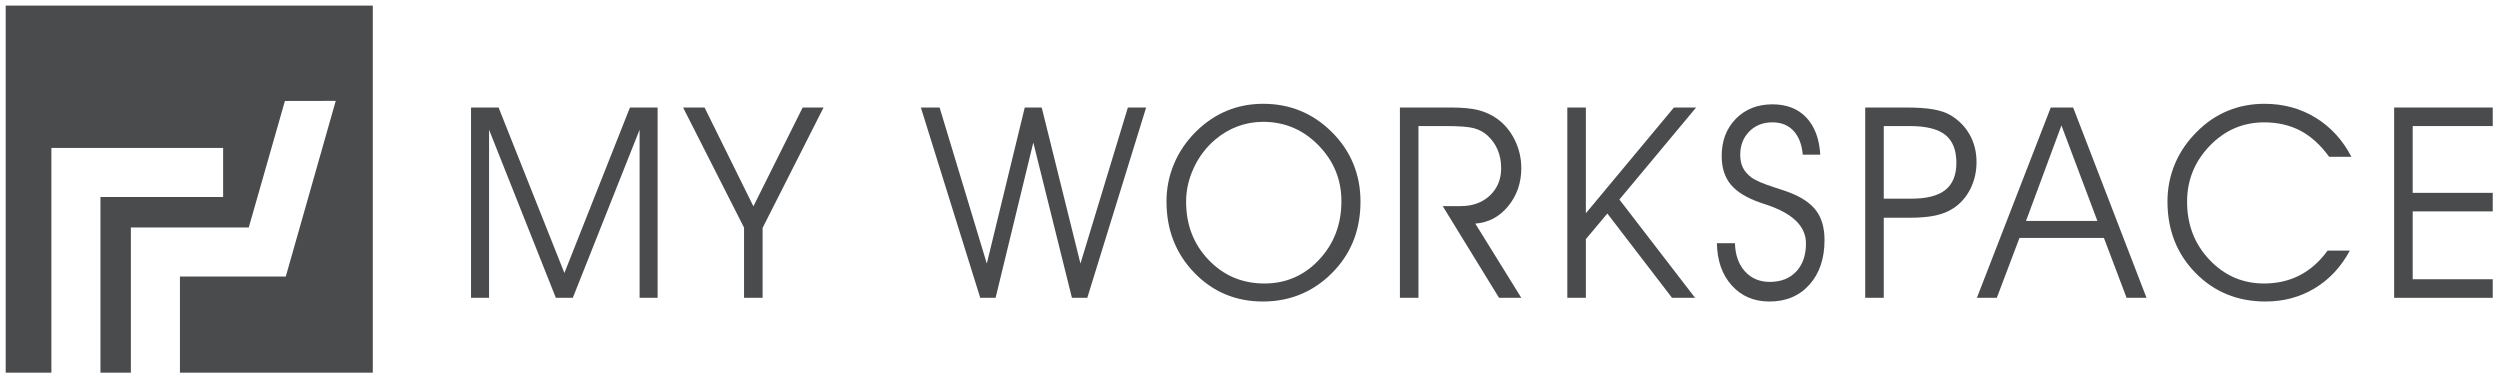 <svg width="193" height="29" viewBox="0 0 193 29" fill="none" xmlns="http://www.w3.org/2000/svg">
<path d="M0.439 0.43V28.77H3.967V11.422H17.225V15.21C17.225 15.21 10.386 15.21 7.755 15.21C7.755 18.126 7.755 28.77 7.755 28.77H10.103V17.558C10.103 17.558 17.215 17.558 19.205 17.558C19.808 15.447 21.995 7.795 21.995 7.795L25.919 7.788L22.063 21.346C22.063 21.346 16.2 21.346 13.891 21.346C13.891 23.751 13.891 28.77 13.891 28.77H28.78V0.43H0.439Z" fill="#494B4D"/>
<path d="M36.364 22.991V8.3H38.49L43.571 21.074L48.632 8.3H50.768V22.991H49.377V10.015L44.221 22.991H42.911L37.755 10.015V22.991H36.364Z" fill="#494B4D"/>
<path d="M58.873 17.593V22.991H57.44V17.572L52.734 8.3H54.391L58.162 15.928L61.966 8.3H63.579L58.873 17.593Z" fill="#494B4D"/>
<path d="M80.42 8.3L83.411 20.347L87.072 8.3H88.482L83.939 22.991H82.753L79.771 11.004L76.86 22.991H75.674L71.09 8.3H72.537L76.182 20.347L79.111 8.3H80.42Z" fill="#494B4D"/>
<path d="M90.053 15.554C90.053 14.533 90.249 13.558 90.642 12.631C91.034 11.704 91.604 10.873 92.35 10.141C93.068 9.435 93.858 8.904 94.721 8.548C95.584 8.192 96.519 8.013 97.526 8.013C98.554 8.013 99.506 8.194 100.382 8.553C101.258 8.912 102.059 9.448 102.784 10.16C103.529 10.893 104.09 11.713 104.466 12.621C104.842 13.528 105.03 14.506 105.03 15.554C105.03 16.596 104.869 17.552 104.547 18.423C104.224 19.294 103.741 20.084 103.097 20.797C102.351 21.617 101.508 22.235 100.568 22.652C99.628 23.068 98.607 23.277 97.506 23.277C95.398 23.277 93.629 22.536 92.198 21.054C90.768 19.572 90.053 17.739 90.053 15.554ZM91.567 15.57C91.567 17.359 92.148 18.859 93.31 20.07C94.472 21.281 95.906 21.886 97.612 21.886C99.278 21.886 100.685 21.274 101.834 20.049C102.982 18.825 103.557 17.318 103.557 15.529C103.557 13.861 102.966 12.423 101.783 11.216C100.601 10.009 99.177 9.405 97.511 9.405C96.833 9.405 96.18 9.521 95.552 9.753C94.924 9.985 94.345 10.327 93.814 10.777C93.115 11.369 92.566 12.092 92.166 12.946C91.767 13.8 91.567 14.675 91.567 15.57Z" fill="#494B4D"/>
<path d="M109.505 9.732V22.991H108.073V8.3H112.021C112.888 8.3 113.585 8.366 114.112 8.497C114.639 8.629 115.118 8.845 115.549 9.148C116.133 9.559 116.595 10.109 116.935 10.795C117.274 11.483 117.444 12.21 117.444 12.978C117.444 14.116 117.105 15.097 116.43 15.918C115.754 16.74 114.908 17.187 113.893 17.262L117.444 22.991H115.725L111.377 15.911H112.766C113.689 15.911 114.44 15.638 115.02 15.092C115.599 14.546 115.889 13.845 115.889 12.989C115.889 12.469 115.8 11.997 115.622 11.573C115.444 11.148 115.181 10.777 114.834 10.46C114.545 10.198 114.199 10.01 113.793 9.899C113.388 9.788 112.667 9.732 111.628 9.732H109.505Z" fill="#494B4D"/>
<path d="M122.429 18.46V22.991H120.997V8.3H122.429V16.462L129.227 8.3H130.941L125.017 15.403L130.859 22.991H129.08L124.087 16.483L122.429 18.46Z" fill="#494B4D"/>
<path d="M132.546 18.775H133.937C133.964 19.687 134.221 20.413 134.71 20.952C135.197 21.493 135.839 21.762 136.634 21.762C137.488 21.762 138.167 21.496 138.668 20.962C139.169 20.428 139.421 19.704 139.421 18.791C139.421 17.462 138.381 16.458 136.303 15.78C136.139 15.726 136.017 15.686 135.936 15.659C134.865 15.291 134.094 14.823 133.622 14.256C133.15 13.69 132.914 12.95 132.914 12.037C132.914 10.871 133.278 9.915 134.006 9.171C134.735 8.427 135.676 8.054 136.83 8.054C137.931 8.054 138.804 8.394 139.448 9.074C140.093 9.754 140.451 10.71 140.525 11.941H139.175C139.101 11.143 138.861 10.528 138.456 10.095C138.051 9.662 137.508 9.445 136.827 9.445C136.098 9.445 135.502 9.682 135.04 10.154C134.577 10.626 134.346 11.227 134.346 11.957C134.346 12.339 134.415 12.669 134.554 12.947C134.692 13.225 134.913 13.477 135.217 13.705C135.527 13.933 136.121 14.188 136.998 14.47C137.504 14.631 137.888 14.762 138.151 14.862C139.109 15.232 139.799 15.703 140.22 16.277C140.642 16.851 140.853 17.604 140.853 18.536C140.853 19.959 140.465 21.105 139.69 21.974C138.914 22.843 137.885 23.277 136.603 23.277C135.408 23.277 134.438 22.864 133.694 22.038C132.948 21.211 132.566 20.124 132.546 18.775Z" fill="#494B4D"/>
<path d="M143.994 8.3H147.104C147.996 8.3 148.71 8.347 149.247 8.441C149.783 8.536 150.23 8.687 150.585 8.895C151.229 9.285 151.724 9.791 152.069 10.412C152.414 11.034 152.588 11.735 152.588 12.515C152.588 13.255 152.432 13.939 152.12 14.568C151.808 15.196 151.374 15.696 150.817 16.065C150.428 16.327 149.963 16.517 149.423 16.635C148.883 16.753 148.194 16.811 147.356 16.811H145.427V22.991H143.994V8.3ZM145.427 9.732V15.338H147.558C148.743 15.338 149.618 15.113 150.184 14.662C150.749 14.21 151.033 13.513 151.033 12.57C151.033 11.588 150.748 10.869 150.179 10.414C149.61 9.96 148.696 9.732 147.437 9.732H145.427Z" fill="#494B4D"/>
<path d="M154.154 22.991H152.617L158.319 8.3H160.048L165.711 22.991H164.172L162.422 18.366H155.904L154.154 22.991ZM161.919 17.057L159.143 9.682L156.408 17.057H161.919Z" fill="#494B4D"/>
<path d="M179.81 12.105C179.148 11.192 178.409 10.52 177.592 10.091C176.775 9.661 175.843 9.446 174.797 9.446C173.157 9.446 171.755 10.05 170.59 11.26C169.425 12.47 168.843 13.909 168.843 15.575C168.843 17.349 169.421 18.845 170.577 20.061C171.732 21.277 173.135 21.886 174.786 21.886C175.803 21.886 176.723 21.673 177.545 21.249C178.366 20.824 179.081 20.191 179.687 19.348H181.406C180.734 20.601 179.832 21.569 178.702 22.252C177.571 22.935 176.303 23.277 174.898 23.277C172.738 23.277 170.937 22.541 169.494 21.069C168.051 19.597 167.329 17.759 167.329 15.554C167.329 14.526 167.524 13.552 167.914 12.631C168.304 11.71 168.877 10.88 169.631 10.141C170.33 9.442 171.115 8.912 171.987 8.553C172.858 8.194 173.801 8.013 174.818 8.013C176.278 8.013 177.591 8.369 178.758 9.082C179.926 9.794 180.849 10.802 181.529 12.105H179.81Z" fill="#494B4D"/>
<path d="M186.26 14.888H192.439V16.32H186.26V21.558H192.439V22.991H184.828V8.3H192.439V9.732H186.26V14.888Z" fill="#494B4D"/>
</svg>
